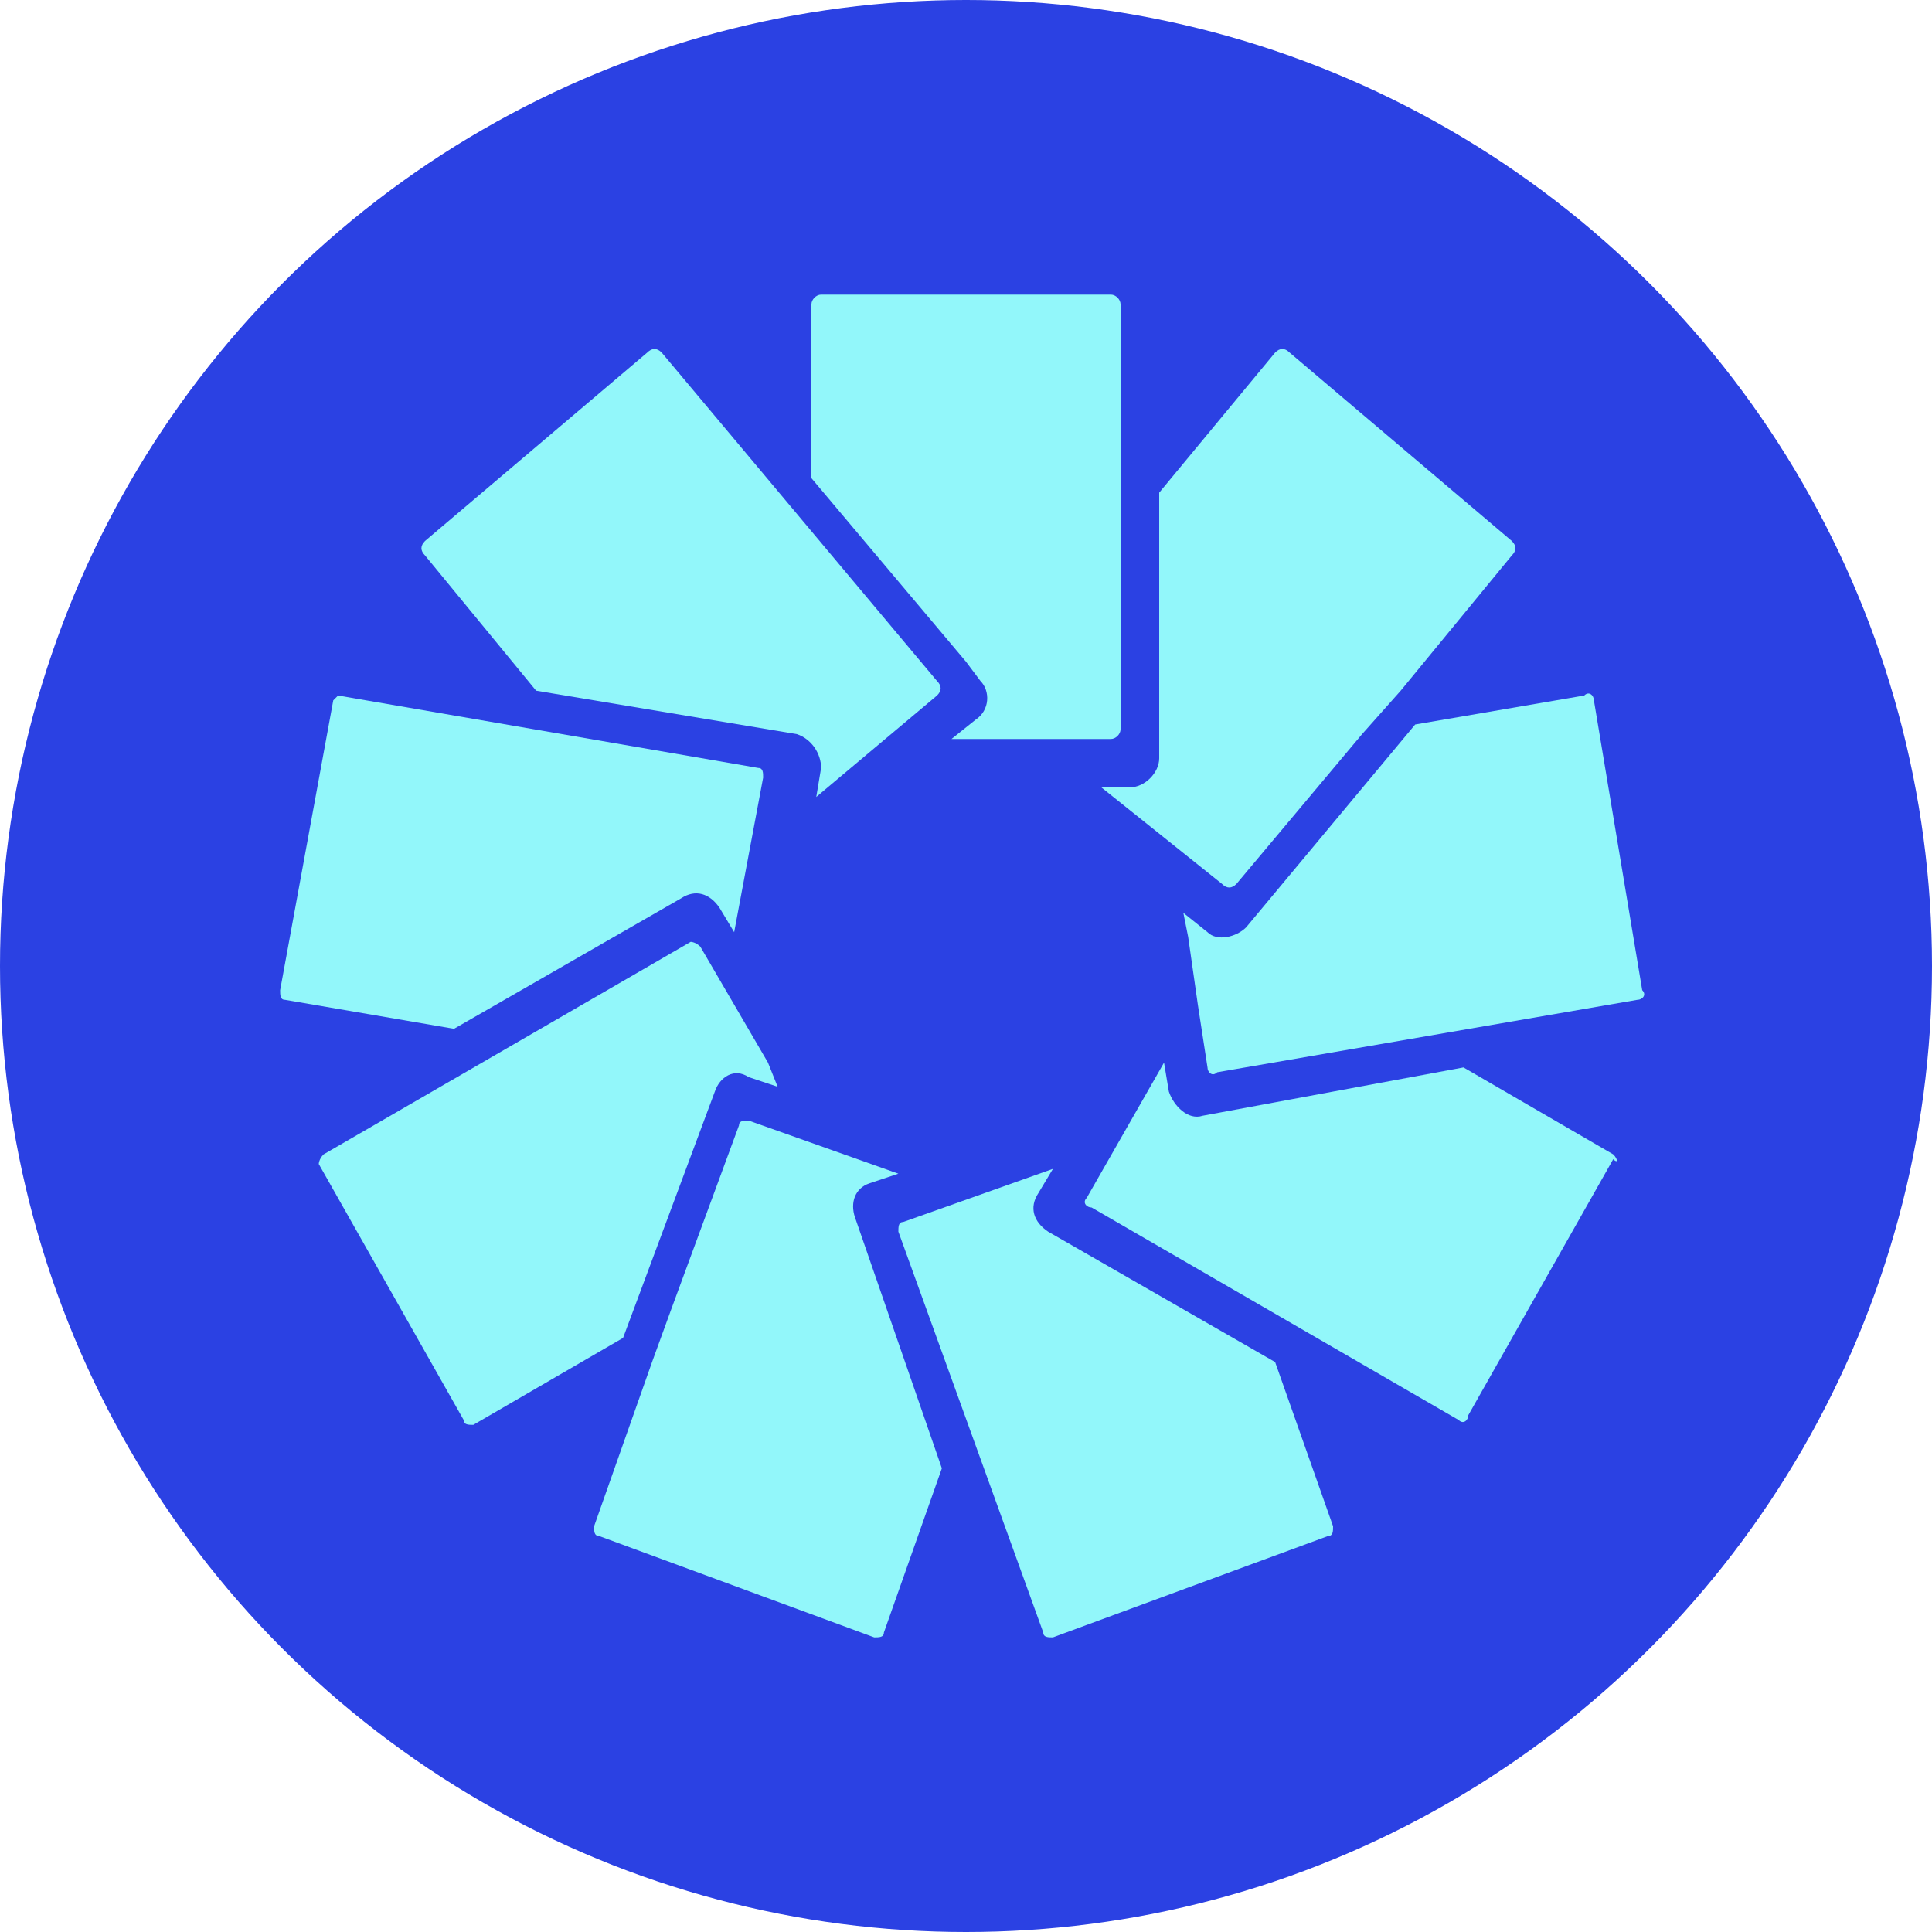 <?xml version="1.0" encoding="utf-8"?>
<!-- Generator: Adobe Illustrator 25.0.1, SVG Export Plug-In . SVG Version: 6.00 Build 0)  -->
<svg version="1.1" id="Layer_1" xmlns="http://www.w3.org/2000/svg" xmlns:xlink="http://www.w3.org/1999/xlink" x="0px" y="0px"
	 viewBox="0 0 40 40" style="enable-background:new 0 0 40 40;" xml:space="preserve">
<style type="text/css">
	.st0{fill:#2B41E3;}
	.st1{fill:#92F7FA;}
</style>
<g>
	<circle class="st0" cx="20" cy="20" r="20"/>
	<path class="st1" d="M6.9,14.5l-1.1,6c0,0.1,0,0.2,0.1,0.2l3.5,0.6l4.7-2.7c0.3-0.2,0.6-0.1,0.8,0.2l0.3,0.5l0.6-3.2
		c0-0.1,0-0.2-0.1-0.2l-8.7-1.5C7.1,14.3,7,14.4,6.9,14.5z"/>
	<path class="st1" d="M9.8,29.5l3.1-1.8l1.9-5.1c0.1-0.3,0.4-0.5,0.7-0.3l0.6,0.2L15.9,22l-0.7-1.2l-0.7-1.2
		c-0.1-0.1-0.2-0.1-0.2-0.1l-7.6,4.4c-0.1,0.1-0.1,0.2-0.1,0.2l3,5.3C9.6,29.5,9.7,29.5,9.8,29.5z"/>
	<path class="st1" d="M33,14.5c0-0.1-0.1-0.2-0.2-0.1L29.3,15l-3.5,4.2c-0.2,0.2-0.6,0.3-0.8,0.1l-0.5-0.4l0.1,0.5l0.2,1.4l0.2,1.3
		c0,0.1,0.1,0.2,0.2,0.1l8.7-1.5c0.1,0,0.2-0.1,0.1-0.2L33,14.5z"/>
	<path class="st1" d="M17.7,25.2c-0.1-0.3,0-0.6,0.3-0.7l0.6-0.2l-3.1-1.1c-0.1,0-0.2,0-0.2,0.1l-1.4,3.8l-0.4,1.1l-1.2,3.4
		c0,0.1,0,0.2,0.1,0.2l5.7,2.1c0.1,0,0.2,0,0.2-0.1l1.2-3.4L17.7,25.2z"/>
	<path class="st1" d="M26.4,28.2l-4.7-2.7c-0.3-0.2-0.4-0.5-0.2-0.8l0.3-0.5l-3.1,1.1c-0.1,0-0.1,0.1-0.1,0.2l3,8.3
		c0,0.1,0.1,0.1,0.2,0.1l5.7-2.1c0.1,0,0.1-0.1,0.1-0.2L26.4,28.2z"/>
	<path class="st1" d="M33.4,23.9l-3.1-1.8l-5.4,1c-0.3,0.1-0.6-0.2-0.7-0.5L24.1,22l-1.6,2.8c-0.1,0.1,0,0.2,0.1,0.2l7.6,4.4
		c0.1,0.1,0.2,0,0.2-0.1l3-5.3C33.5,24.1,33.5,24,33.4,23.9z"/>
	<path class="st1" d="M25.3,18.3c0.1,0.1,0.2,0.1,0.3,0l2.6-3.1l0.8-0.9l2.3-2.8c0.1-0.1,0.1-0.2,0-0.3l-4.6-3.9
		c-0.1-0.1-0.2-0.1-0.3,0L24,10.2v5.5c0,0.3-0.3,0.6-0.6,0.6h-0.6L25.3,18.3z"/>
	<path class="st1" d="M16.5,15.2c0.3,0.1,0.5,0.4,0.5,0.7l-0.1,0.6l2.5-2.1c0.1-0.1,0.1-0.2,0-0.3l-5.7-6.8c-0.1-0.1-0.2-0.1-0.3,0
		l-4.6,3.9c-0.1,0.1-0.1,0.2,0,0.3l2.3,2.8L16.5,15.2z"/>
	<path class="st1" d="M20,13.7l0.3,0.4c0.2,0.2,0.2,0.6-0.1,0.8l-0.5,0.4h0.5h1.4H23c0.1,0,0.2-0.1,0.2-0.2v-4.1V9.9V6.3
		c0-0.1-0.1-0.2-0.2-0.2H17c-0.1,0-0.2,0.1-0.2,0.2v3.6L20,13.7z"/>
</g>
</svg>
